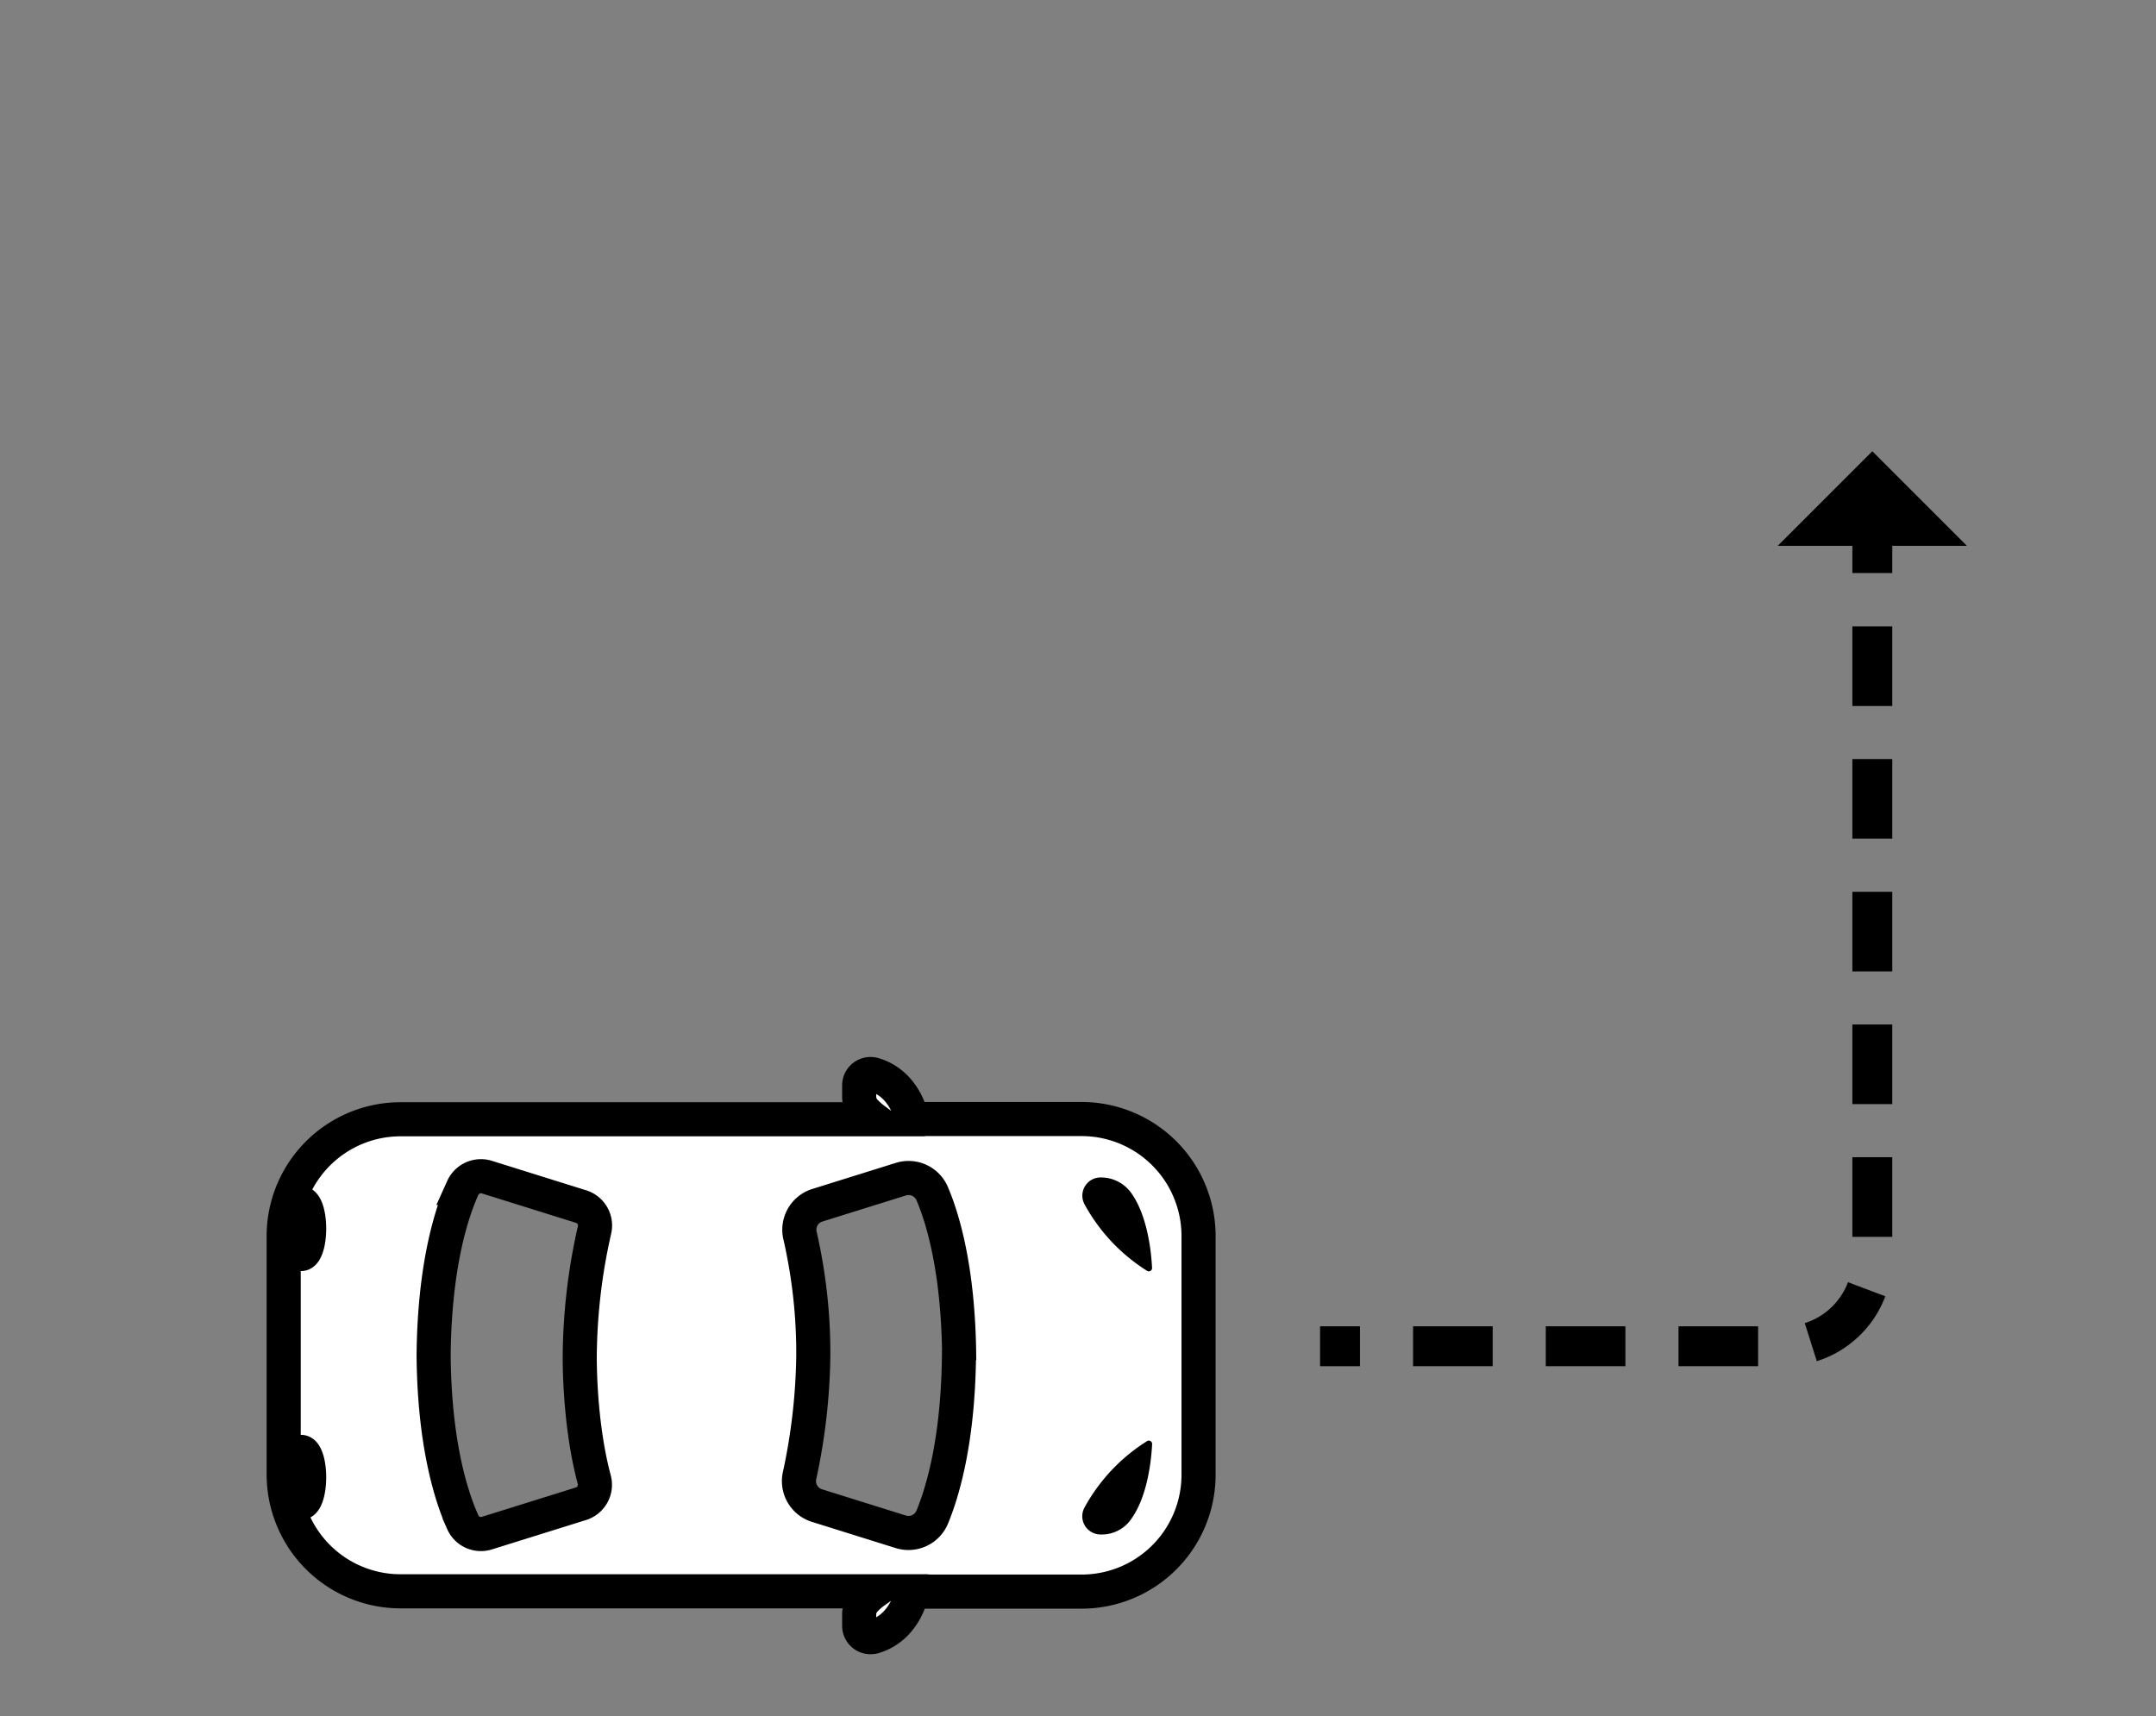 <svg id="Layer_1" data-name="Layer 1" xmlns="http://www.w3.org/2000/svg" viewBox="0 0 379.32 302"><rect x="0" y="0" width="379.32" height="302" fill="#808080" stroke="none"/><defs><style>.cls-1{fill:#fff;stroke-width:6px;}.cls-1,.cls-2,.cls-3{stroke:#000;stroke-miterlimit:10;}.cls-2,.cls-3{fill:none;stroke-width:7.02px;}.cls-3{stroke-dasharray:14.01 9.34;}</style></defs><path class="cls-1" d="M153.72,288c5.74-1.71,6.75-7.95,6.75-7.95h29.82a20.57,20.57,0,0,0,20.58-20.58v-42a20.59,20.59,0,0,0-20.58-20.57H160.45c-.16-.81-1.42-6.26-6.73-7.84a2,2,0,0,0-2.48,1.36,2.1,2.1,0,0,0-.08.56v2a3.72,3.72,0,0,0,1.05,2.58,11.94,11.94,0,0,0,1.55,1.38H70.49A20.57,20.57,0,0,0,49.91,217.5h0v42A20.57,20.57,0,0,0,70.49,280h83.44a11.64,11.64,0,0,0-1.72,1.49,3.72,3.72,0,0,0-1.05,2.58v2a2,2,0,0,0,2,2A2.24,2.24,0,0,0,153.72,288Zm15-49.52c-.15,14.84-2.81,23.87-4.7,28.45a4.53,4.53,0,0,1-5.53,2.6l-14.8-4.63a4.51,4.51,0,0,1-3-5.34,105.27,105.27,0,0,0,2.4-21.08,92.72,92.72,0,0,0-2.32-21,4.51,4.51,0,0,1,3-5.4l14.73-4.6a4.52,4.52,0,0,1,5.53,2.6c1.91,4.48,4.57,13.52,4.72,28.35ZM51.56,216.18c0-2.47.63-4.48,1.41-4.48s1.42,2,1.42,4.48-.64,4.47-1.42,4.47S51.56,218.65,51.56,216.18Zm0,43.76c0-2.47.63-4.47,1.41-4.47s1.42,2,1.42,4.47-.64,4.47-1.42,4.47S51.56,262.41,51.56,259.94Zm29.86,7.9c-1.9-4.2-5-13.45-5.13-29.41.16-16,3.23-25.2,5.13-29.41a3.5,3.5,0,0,1,4.24-1.9l16.57,5.18a3.49,3.49,0,0,1,2.35,4.2A103.14,103.14,0,0,0,102,238.43s-.19,11.67,2.55,21.91a3.5,3.5,0,0,1-2.33,4.25L85.7,269.75A3.49,3.49,0,0,1,81.42,267.84Z"/><path d="M193.62,207.18h.08a6.53,6.53,0,0,1,5.25,2.63c3,4.08,3.62,10.75,3.74,13.29a.58.58,0,0,1-.54.6.61.61,0,0,1-.32-.08,31.78,31.78,0,0,1-11-11.68,3.2,3.2,0,0,1,2.79-4.76Z"/><path d="M193.63,270a3.22,3.22,0,0,1-3.22-3.2,3.26,3.26,0,0,1,.42-1.59,31.77,31.77,0,0,1,11-11.65.57.57,0,0,1,.79.21.53.53,0,0,1,.08.32c-.13,2.68-.8,9.85-4.19,13.84a6.27,6.27,0,0,1-4.82,2.07Z"/><line class="cls-2" x1="232.25" y1="236.88" x2="239.27" y2="236.88"/><path class="cls-3" d="M248.61,236.88h65.3a15.5,15.5,0,0,0,15.5-15.5h0V105.5"/><line class="cls-2" x1="329.41" y1="100.83" x2="329.41" y2="93.81"/><polygon points="312.77 96.04 346.05 96.04 329.41 79.4 312.77 96.04"/></svg>